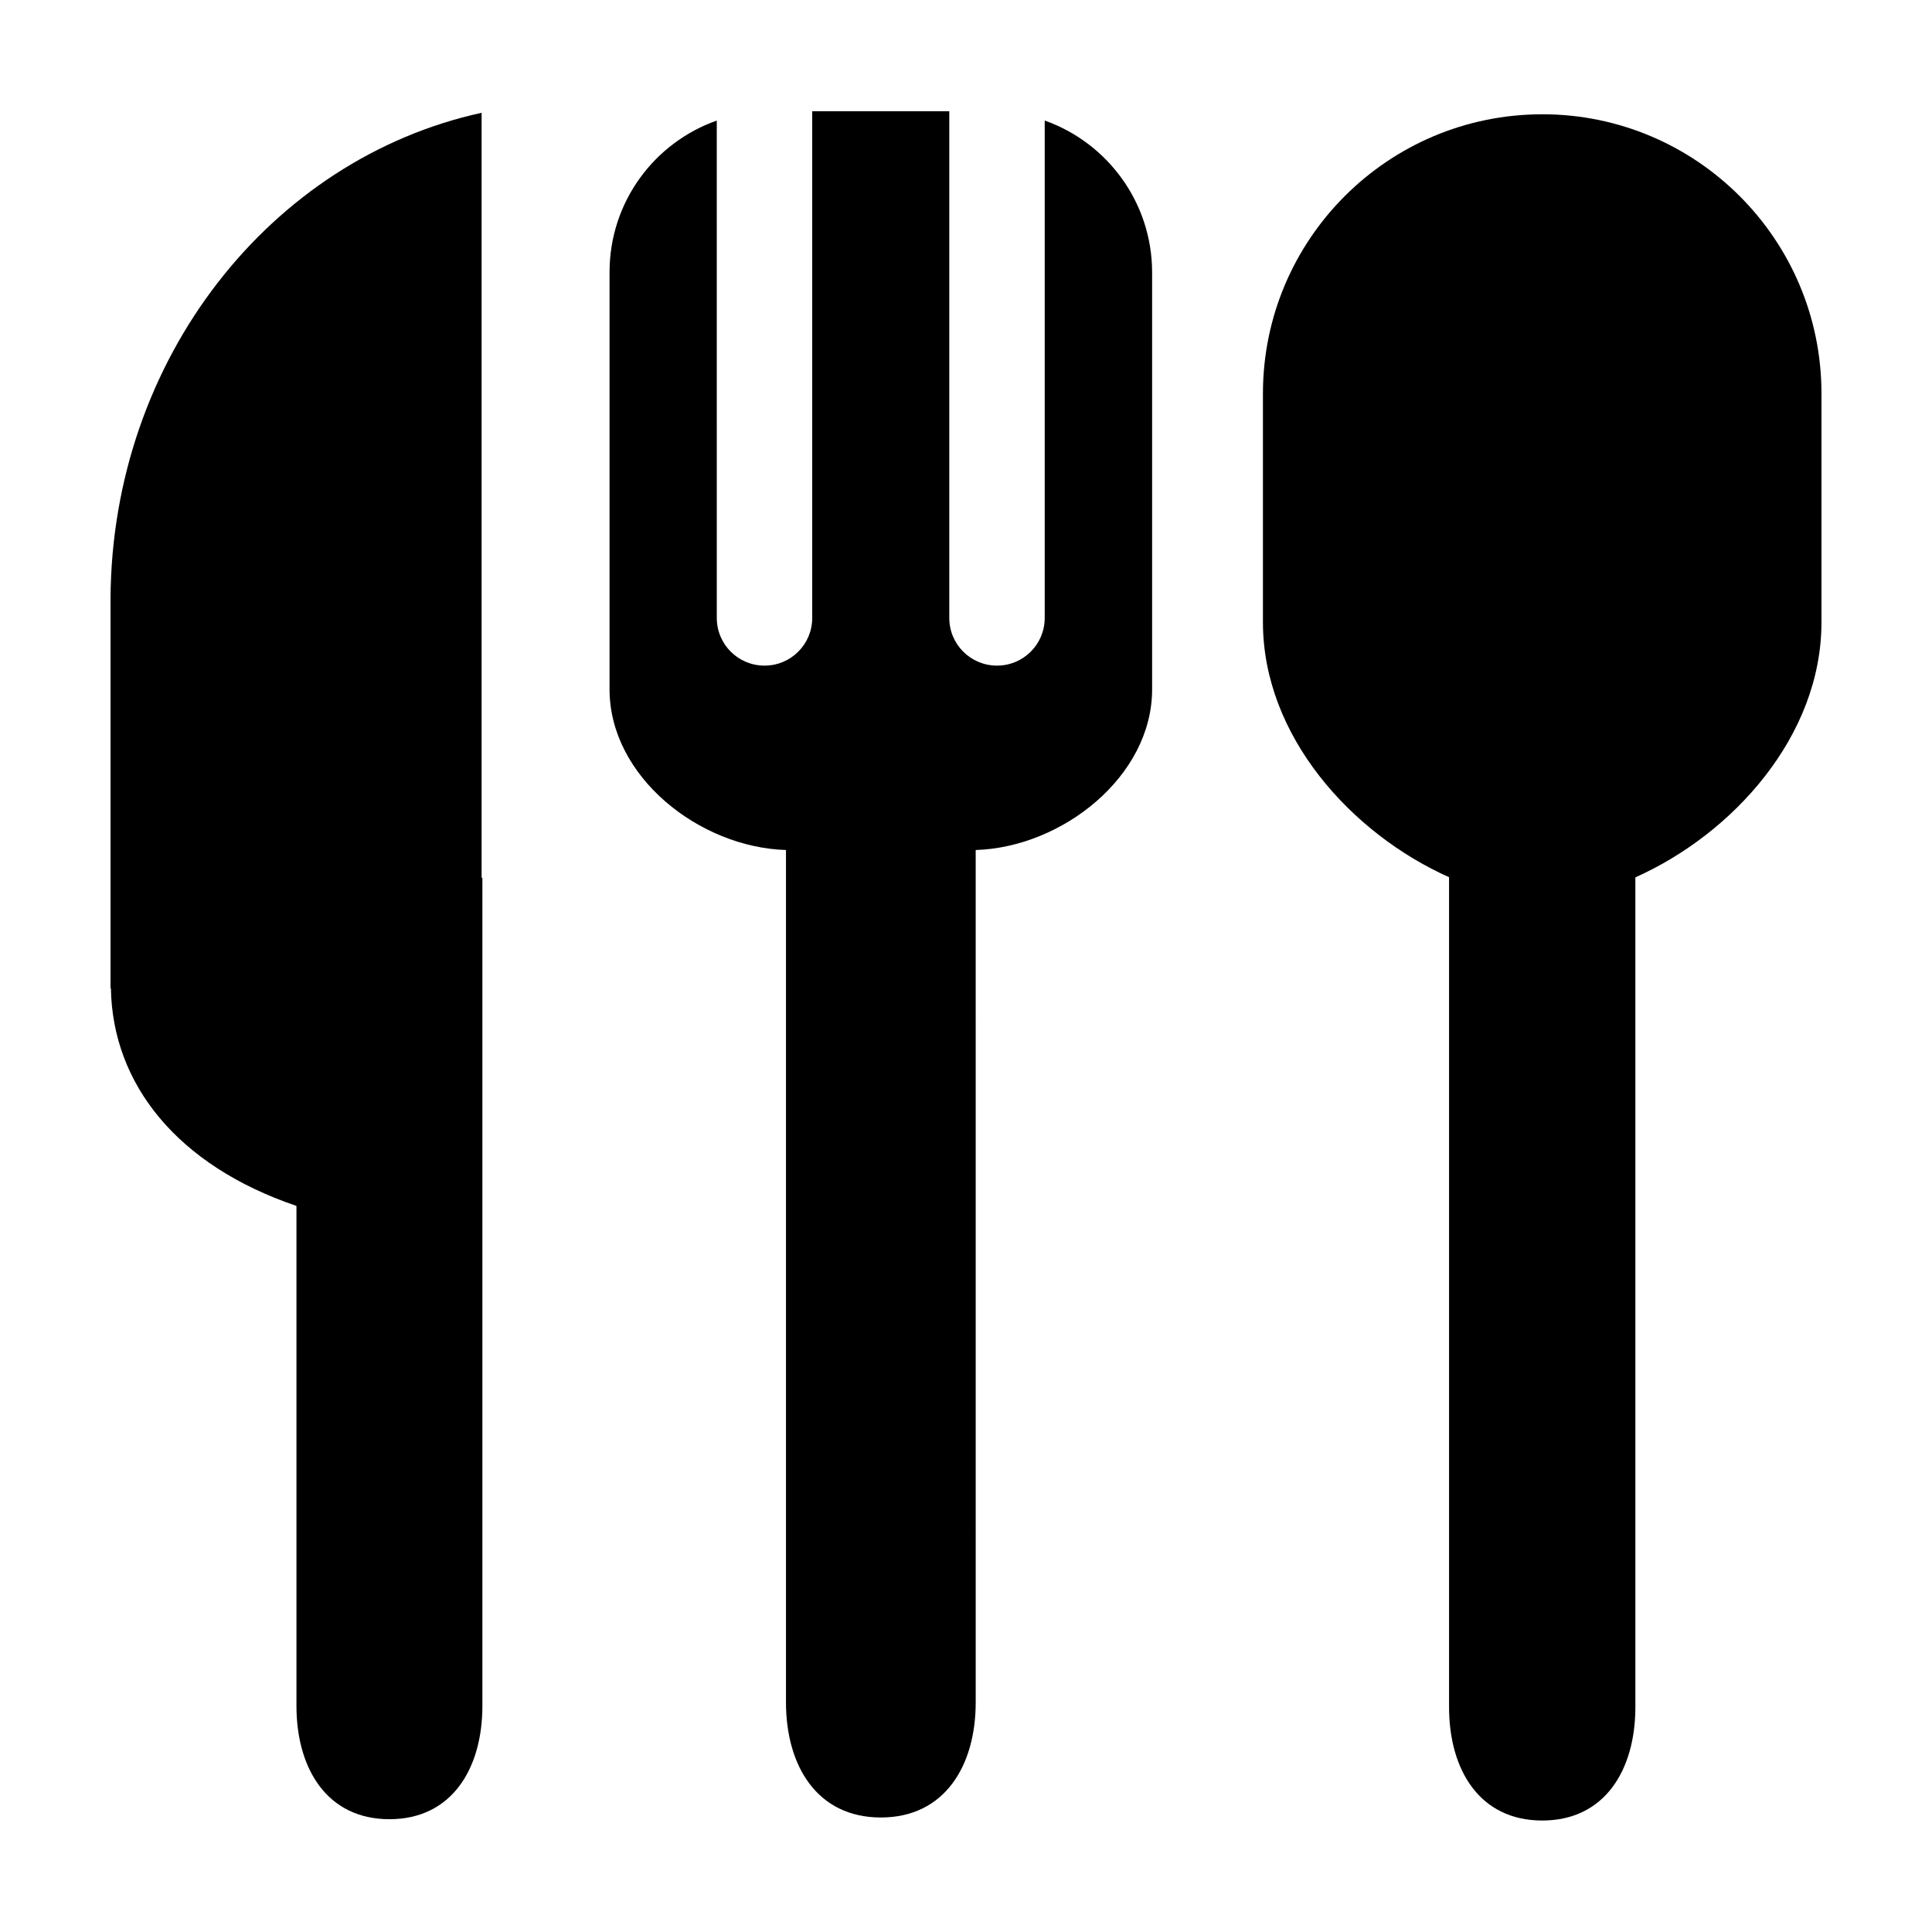 <?xml version="1.0" encoding="UTF-8"?>
<!-- Uploaded to: ICON Repo, www.iconrepo.com, Generator: ICON Repo Mixer Tools -->
<svg fill="#000000" width="800px" height="800px" version="1.1" viewBox="144 144 512 512" xmlns="http://www.w3.org/2000/svg">
 <g>
  <path d="m420.86 175.95v131.8c0 7.004-5.644 12.645-12.645 12.645-7.004 0-12.645-5.644-12.645-12.645v-134.27h-36.324v134.27c0 7.004-5.644 12.645-12.645 12.645-7.004 0-12.645-5.644-12.645-12.645l-0.004-131.8c-16.574 5.844-28.414 21.613-28.414 40.152v110.59c0 23.125 23.781 41.867 46.754 42.57v225.86c0 16.879 8.262 30.531 25.141 30.531 16.879 0 25.141-13.652 25.141-30.531l-0.004-225.86c22.922-0.707 46.754-19.496 46.754-42.57v-110.59c-0.051-18.543-11.938-34.312-28.465-40.156z"/>
  <path d="m552.7 174.29c-40.859 0-74.008 33.152-74.008 74.008v60.609c0 30.129 23.477 56.023 49.324 67.562v219.91c0 16.625 8.062 30.078 24.688 30.078s24.688-13.453 24.688-30.078l-0.004-219.87c25.844-11.535 49.32-37.43 49.32-67.609v-60.609c0-40.859-33.148-74.008-74.008-74.008z"/>
  <path d="m173.29 302.51c0.402-63.531 42.52-116.43 98.344-128.62v202.73h0.203v219.46c0 16.574-8.062 30.027-24.637 30.027-16.574 0-24.637-13.453-24.637-30.027v-132.5c-31.641-10.734-48.77-32.348-49.172-57.688h-0.102z"/>
 </g>
</svg>